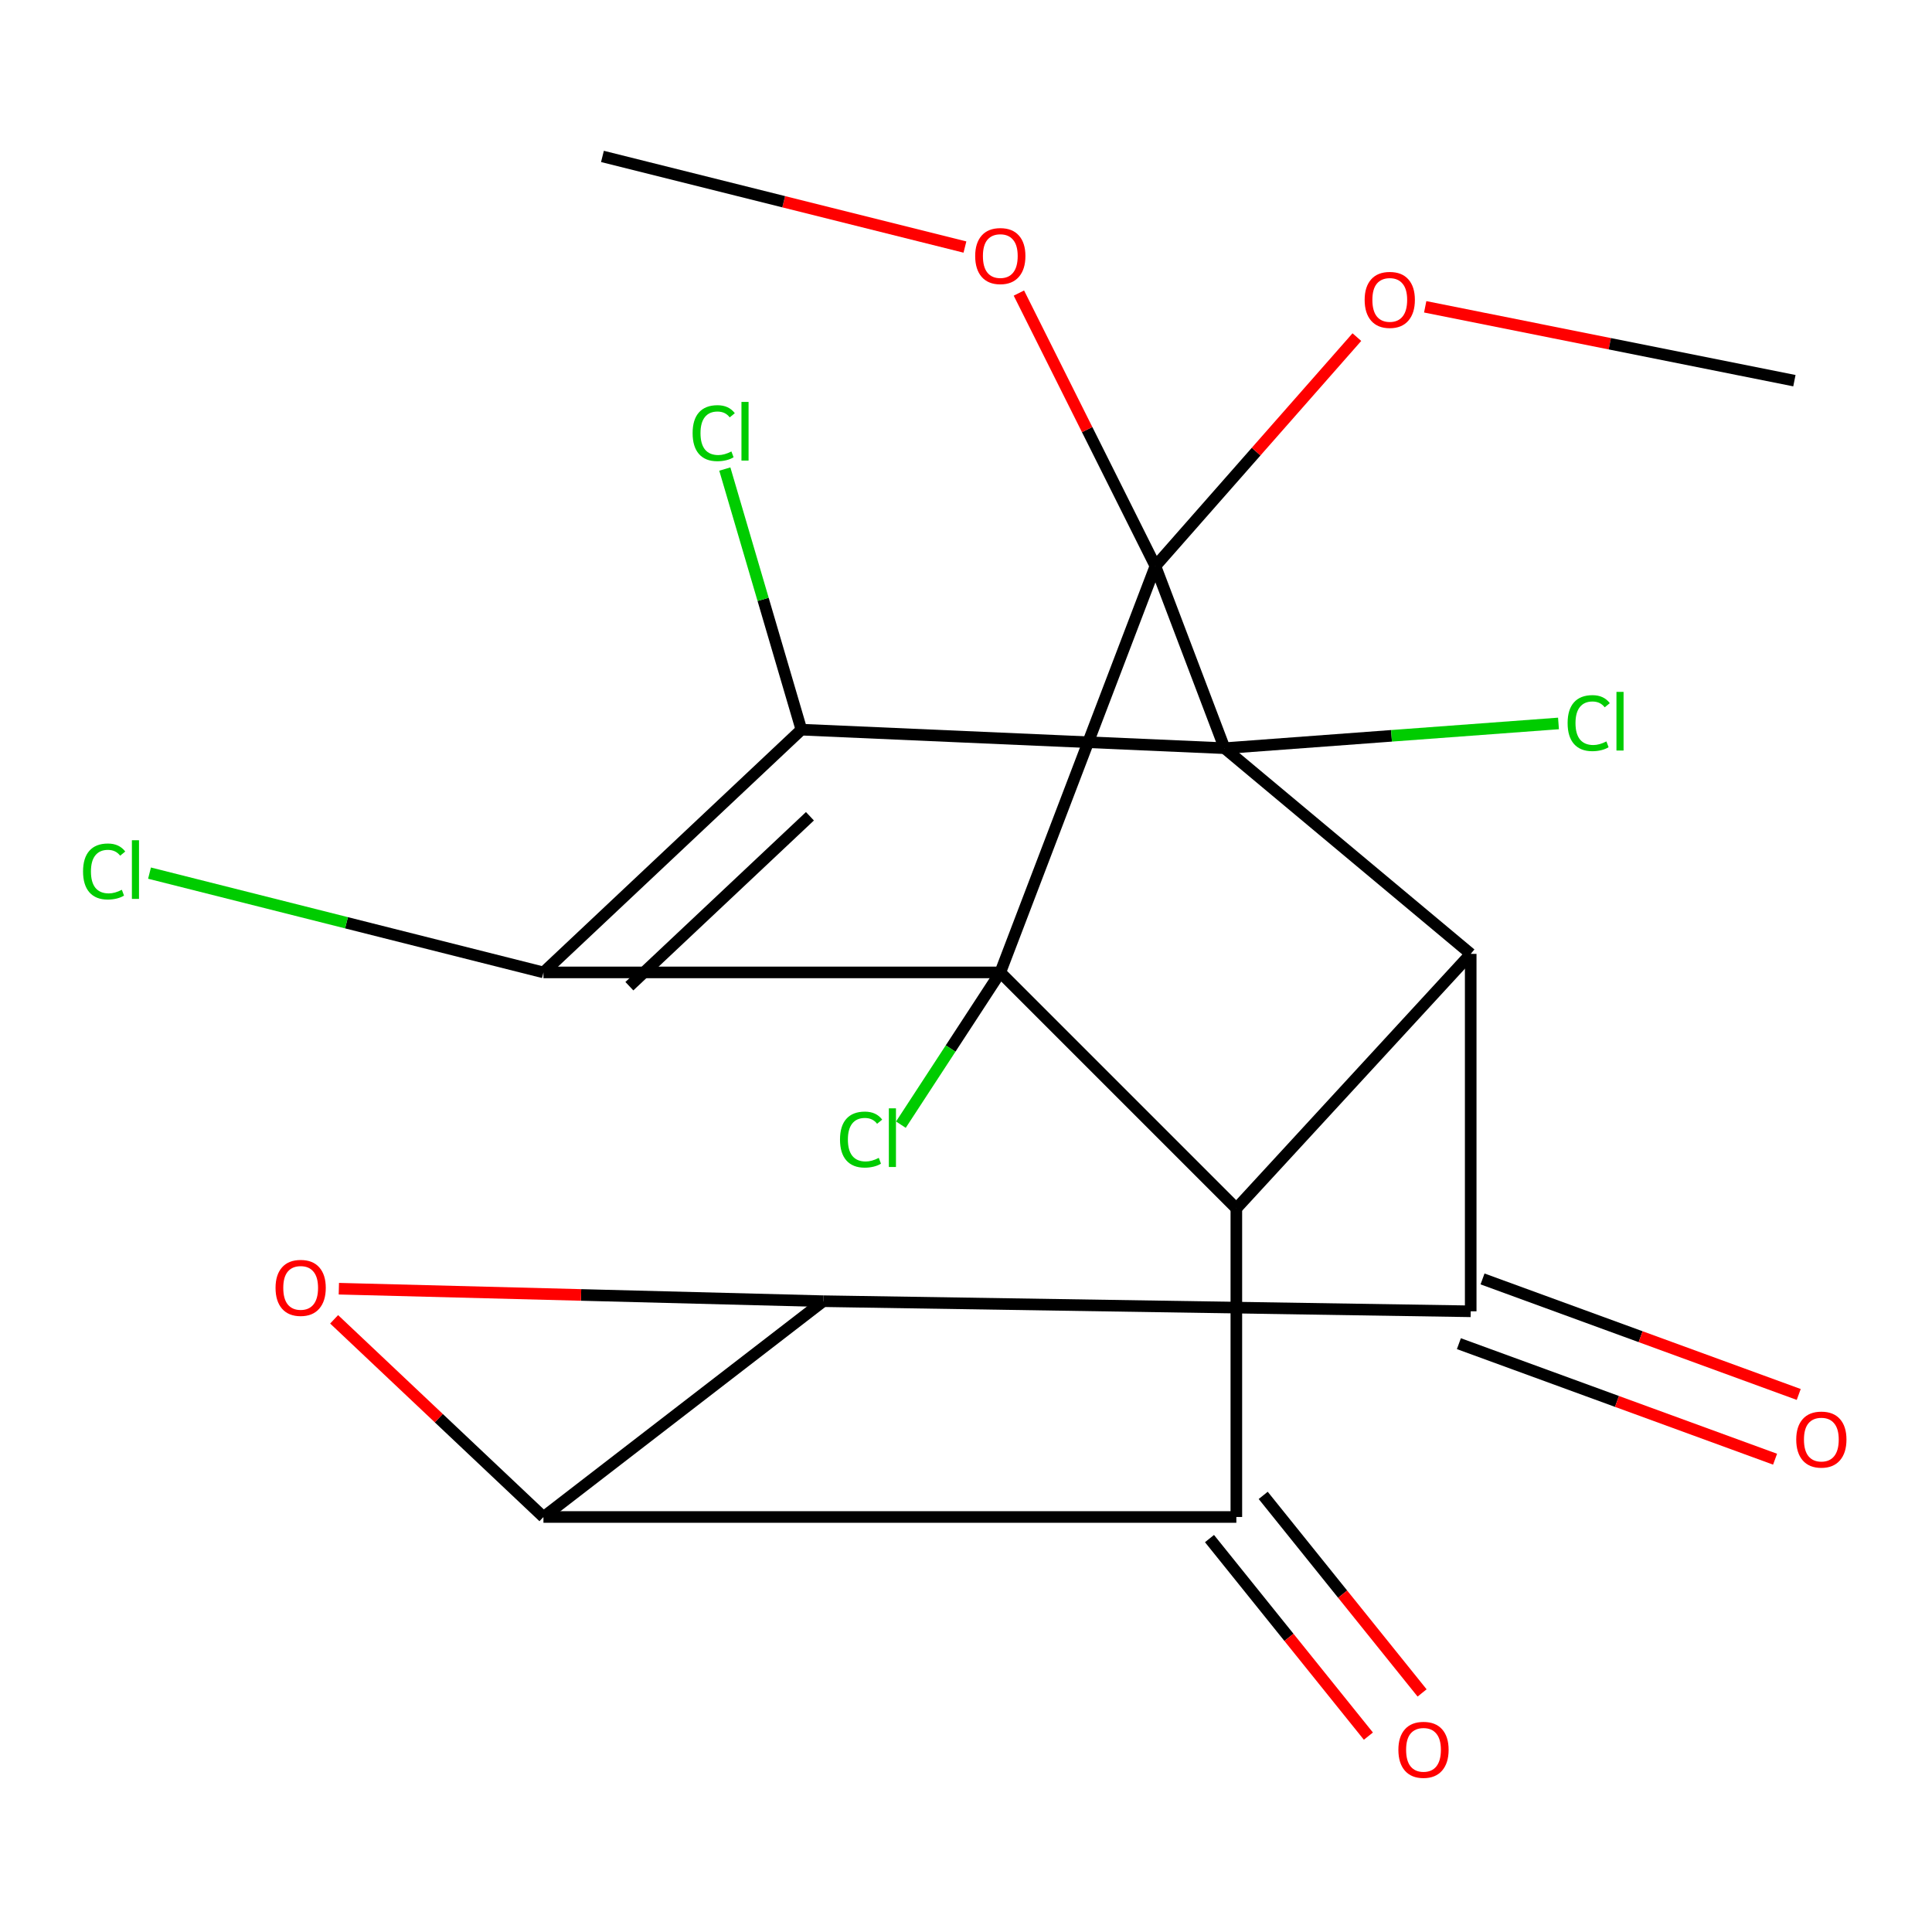 <?xml version='1.0' encoding='iso-8859-1'?>
<svg version='1.1' baseProfile='full'
              xmlns='http://www.w3.org/2000/svg'
                      xmlns:rdkit='http://www.rdkit.org/xml'
                      xmlns:xlink='http://www.w3.org/1999/xlink'
                  xml:space='preserve'
width='1000px' height='1000px' viewBox='0 0 1000 1000'>
<!-- END OF HEADER -->
<rect style='opacity:1.0;fill:#FFFFFF;stroke:none' width='1000' height='1000' x='0' y='0'> </rect>
<path class='bond-0' d='M 517.754,503.319 L 598.036,293.012' style='fill:none;fill-rule:evenodd;stroke:#000000;stroke-width:6px;stroke-linecap:butt;stroke-linejoin:miter;stroke-opacity:1' />
<path class='bond-1' d='M 517.754,503.319 L 281.287,503.319' style='fill:none;fill-rule:evenodd;stroke:#000000;stroke-width:6px;stroke-linecap:butt;stroke-linejoin:miter;stroke-opacity:1' />
<path class='bond-2' d='M 517.754,503.319 L 639.931,625.496' style='fill:none;fill-rule:evenodd;stroke:#000000;stroke-width:6px;stroke-linecap:butt;stroke-linejoin:miter;stroke-opacity:1' />
<path class='bond-3' d='M 517.754,503.319 L 492.027,542.721' style='fill:none;fill-rule:evenodd;stroke:#000000;stroke-width:6px;stroke-linecap:butt;stroke-linejoin:miter;stroke-opacity:1' />
<path class='bond-3' d='M 492.027,542.721 L 466.301,582.124' style='fill:none;fill-rule:evenodd;stroke:#00CC00;stroke-width:6px;stroke-linecap:butt;stroke-linejoin:miter;stroke-opacity:1' />
<path class='bond-4' d='M 633.827,387.266 L 598.036,293.012' style='fill:none;fill-rule:evenodd;stroke:#000000;stroke-width:6px;stroke-linecap:butt;stroke-linejoin:miter;stroke-opacity:1' />
<path class='bond-5' d='M 633.827,387.266 L 720.248,380.86' style='fill:none;fill-rule:evenodd;stroke:#000000;stroke-width:6px;stroke-linecap:butt;stroke-linejoin:miter;stroke-opacity:1' />
<path class='bond-5' d='M 720.248,380.86 L 806.67,374.454' style='fill:none;fill-rule:evenodd;stroke:#00CC00;stroke-width:6px;stroke-linecap:butt;stroke-linejoin:miter;stroke-opacity:1' />
<path class='bond-6' d='M 633.827,387.266 L 761.236,493.727' style='fill:none;fill-rule:evenodd;stroke:#000000;stroke-width:6px;stroke-linecap:butt;stroke-linejoin:miter;stroke-opacity:1' />
<path class='bond-7' d='M 633.827,387.266 L 414.8,377.674' style='fill:none;fill-rule:evenodd;stroke:#000000;stroke-width:6px;stroke-linecap:butt;stroke-linejoin:miter;stroke-opacity:1' />
<path class='bond-8' d='M 598.036,293.012 L 650.176,233.751' style='fill:none;fill-rule:evenodd;stroke:#000000;stroke-width:6px;stroke-linecap:butt;stroke-linejoin:miter;stroke-opacity:1' />
<path class='bond-8' d='M 650.176,233.751 L 702.315,174.49' style='fill:none;fill-rule:evenodd;stroke:#FF0000;stroke-width:6px;stroke-linecap:butt;stroke-linejoin:miter;stroke-opacity:1' />
<path class='bond-9' d='M 598.036,293.012 L 562.707,222.354' style='fill:none;fill-rule:evenodd;stroke:#000000;stroke-width:6px;stroke-linecap:butt;stroke-linejoin:miter;stroke-opacity:1' />
<path class='bond-9' d='M 562.707,222.354 L 527.378,151.695' style='fill:none;fill-rule:evenodd;stroke:#FF0000;stroke-width:6px;stroke-linecap:butt;stroke-linejoin:miter;stroke-opacity:1' />
<path class='bond-10' d='M 281.287,785.189 L 639.931,785.189' style='fill:none;fill-rule:evenodd;stroke:#000000;stroke-width:6px;stroke-linecap:butt;stroke-linejoin:miter;stroke-opacity:1' />
<path class='bond-11' d='M 281.287,785.189 L 426.136,673.495' style='fill:none;fill-rule:evenodd;stroke:#000000;stroke-width:6px;stroke-linecap:butt;stroke-linejoin:miter;stroke-opacity:1' />
<path class='bond-12' d='M 281.287,785.189 L 227.115,734.032' style='fill:none;fill-rule:evenodd;stroke:#000000;stroke-width:6px;stroke-linecap:butt;stroke-linejoin:miter;stroke-opacity:1' />
<path class='bond-12' d='M 227.115,734.032 L 172.943,682.876' style='fill:none;fill-rule:evenodd;stroke:#FF0000;stroke-width:6px;stroke-linecap:butt;stroke-linejoin:miter;stroke-opacity:1' />
<path class='bond-13' d='M 426.136,673.495 L 761.236,678.727' style='fill:none;fill-rule:evenodd;stroke:#000000;stroke-width:6px;stroke-linecap:butt;stroke-linejoin:miter;stroke-opacity:1' />
<path class='bond-14' d='M 426.136,673.495 L 300.761,670.262' style='fill:none;fill-rule:evenodd;stroke:#000000;stroke-width:6px;stroke-linecap:butt;stroke-linejoin:miter;stroke-opacity:1' />
<path class='bond-14' d='M 300.761,670.262 L 175.387,667.029' style='fill:none;fill-rule:evenodd;stroke:#FF0000;stroke-width:6px;stroke-linecap:butt;stroke-linejoin:miter;stroke-opacity:1' />
<path class='bond-15' d='M 414.8,377.674 L 281.287,503.319' style='fill:none;fill-rule:evenodd;stroke:#000000;stroke-width:6px;stroke-linecap:butt;stroke-linejoin:miter;stroke-opacity:1' />
<path class='bond-15' d='M 419.22,422.498 L 325.761,510.45' style='fill:none;fill-rule:evenodd;stroke:#000000;stroke-width:6px;stroke-linecap:butt;stroke-linejoin:miter;stroke-opacity:1' />
<path class='bond-16' d='M 414.8,377.674 L 394.983,310.226' style='fill:none;fill-rule:evenodd;stroke:#000000;stroke-width:6px;stroke-linecap:butt;stroke-linejoin:miter;stroke-opacity:1' />
<path class='bond-16' d='M 394.983,310.226 L 375.165,242.778' style='fill:none;fill-rule:evenodd;stroke:#00CC00;stroke-width:6px;stroke-linecap:butt;stroke-linejoin:miter;stroke-opacity:1' />
<path class='bond-17' d='M 281.287,503.319 L 179.339,477.622' style='fill:none;fill-rule:evenodd;stroke:#000000;stroke-width:6px;stroke-linecap:butt;stroke-linejoin:miter;stroke-opacity:1' />
<path class='bond-17' d='M 179.339,477.622 L 77.392,451.925' style='fill:none;fill-rule:evenodd;stroke:#00CC00;stroke-width:6px;stroke-linecap:butt;stroke-linejoin:miter;stroke-opacity:1' />
<path class='bond-18' d='M 761.236,493.727 L 639.931,625.496' style='fill:none;fill-rule:evenodd;stroke:#000000;stroke-width:6px;stroke-linecap:butt;stroke-linejoin:miter;stroke-opacity:1' />
<path class='bond-19' d='M 761.236,493.727 L 761.236,678.727' style='fill:none;fill-rule:evenodd;stroke:#000000;stroke-width:6px;stroke-linecap:butt;stroke-linejoin:miter;stroke-opacity:1' />
<path class='bond-20' d='M 639.931,625.496 L 639.931,785.189' style='fill:none;fill-rule:evenodd;stroke:#000000;stroke-width:6px;stroke-linecap:butt;stroke-linejoin:miter;stroke-opacity:1' />
<path class='bond-21' d='M 626.033,796.368 L 667.154,847.492' style='fill:none;fill-rule:evenodd;stroke:#000000;stroke-width:6px;stroke-linecap:butt;stroke-linejoin:miter;stroke-opacity:1' />
<path class='bond-21' d='M 667.154,847.492 L 708.276,898.617' style='fill:none;fill-rule:evenodd;stroke:#FF0000;stroke-width:6px;stroke-linecap:butt;stroke-linejoin:miter;stroke-opacity:1' />
<path class='bond-21' d='M 653.829,774.01 L 694.951,825.134' style='fill:none;fill-rule:evenodd;stroke:#000000;stroke-width:6px;stroke-linecap:butt;stroke-linejoin:miter;stroke-opacity:1' />
<path class='bond-21' d='M 694.951,825.134 L 736.073,876.259' style='fill:none;fill-rule:evenodd;stroke:#FF0000;stroke-width:6px;stroke-linecap:butt;stroke-linejoin:miter;stroke-opacity:1' />
<path class='bond-22' d='M 755.115,695.48 L 836.946,725.378' style='fill:none;fill-rule:evenodd;stroke:#000000;stroke-width:6px;stroke-linecap:butt;stroke-linejoin:miter;stroke-opacity:1' />
<path class='bond-22' d='M 836.946,725.378 L 918.776,755.276' style='fill:none;fill-rule:evenodd;stroke:#FF0000;stroke-width:6px;stroke-linecap:butt;stroke-linejoin:miter;stroke-opacity:1' />
<path class='bond-22' d='M 767.357,661.974 L 849.188,691.872' style='fill:none;fill-rule:evenodd;stroke:#000000;stroke-width:6px;stroke-linecap:butt;stroke-linejoin:miter;stroke-opacity:1' />
<path class='bond-22' d='M 849.188,691.872 L 931.018,721.77' style='fill:none;fill-rule:evenodd;stroke:#FF0000;stroke-width:6px;stroke-linecap:butt;stroke-linejoin:miter;stroke-opacity:1' />
<path class='bond-23' d='M 737.681,158.808 L 833.228,177.921' style='fill:none;fill-rule:evenodd;stroke:#FF0000;stroke-width:6px;stroke-linecap:butt;stroke-linejoin:miter;stroke-opacity:1' />
<path class='bond-23' d='M 833.228,177.921 L 928.776,197.034' style='fill:none;fill-rule:evenodd;stroke:#000000;stroke-width:6px;stroke-linecap:butt;stroke-linejoin:miter;stroke-opacity:1' />
<path class='bond-24' d='M 499.447,127.87 L 405.637,104.416' style='fill:none;fill-rule:evenodd;stroke:#FF0000;stroke-width:6px;stroke-linecap:butt;stroke-linejoin:miter;stroke-opacity:1' />
<path class='bond-24' d='M 405.637,104.416 L 311.826,80.961' style='fill:none;fill-rule:evenodd;stroke:#000000;stroke-width:6px;stroke-linecap:butt;stroke-linejoin:miter;stroke-opacity:1' />
<path  class='atom-9' d='M 142.622 666.599
Q 142.622 659.799, 145.982 655.999
Q 149.342 652.199, 155.622 652.199
Q 161.902 652.199, 165.262 655.999
Q 168.622 659.799, 168.622 666.599
Q 168.622 673.479, 165.222 677.399
Q 161.822 681.279, 155.622 681.279
Q 149.382 681.279, 145.982 677.399
Q 142.622 673.519, 142.622 666.599
M 155.622 678.079
Q 159.942 678.079, 162.262 675.199
Q 164.622 672.279, 164.622 666.599
Q 164.622 661.039, 162.262 658.239
Q 159.942 655.399, 155.622 655.399
Q 151.302 655.399, 148.942 658.199
Q 146.622 660.999, 146.622 666.599
Q 146.622 672.319, 148.942 675.199
Q 151.302 678.079, 155.622 678.079
' fill='#FF0000'/>
<path  class='atom-12' d='M 434.787 589.833
Q 434.787 582.793, 438.067 579.113
Q 441.387 575.393, 447.667 575.393
Q 453.507 575.393, 456.627 579.513
L 453.987 581.673
Q 451.707 578.673, 447.667 578.673
Q 443.387 578.673, 441.107 581.553
Q 438.867 584.393, 438.867 589.833
Q 438.867 595.433, 441.187 598.313
Q 443.547 601.193, 448.107 601.193
Q 451.227 601.193, 454.867 599.313
L 455.987 602.313
Q 454.507 603.273, 452.267 603.833
Q 450.027 604.393, 447.547 604.393
Q 441.387 604.393, 438.067 600.633
Q 434.787 596.873, 434.787 589.833
' fill='#00CC00'/>
<path  class='atom-12' d='M 460.067 573.673
L 463.747 573.673
L 463.747 604.033
L 460.067 604.033
L 460.067 573.673
' fill='#00CC00'/>
<path  class='atom-13' d='M 811.395 374.274
Q 811.395 367.234, 814.675 363.554
Q 817.995 359.834, 824.275 359.834
Q 830.115 359.834, 833.235 363.954
L 830.595 366.114
Q 828.315 363.114, 824.275 363.114
Q 819.995 363.114, 817.715 365.994
Q 815.475 368.834, 815.475 374.274
Q 815.475 379.874, 817.795 382.754
Q 820.155 385.634, 824.715 385.634
Q 827.835 385.634, 831.475 383.754
L 832.595 386.754
Q 831.115 387.714, 828.875 388.274
Q 826.635 388.834, 824.155 388.834
Q 817.995 388.834, 814.675 385.074
Q 811.395 381.314, 811.395 374.274
' fill='#00CC00'/>
<path  class='atom-13' d='M 836.675 358.114
L 840.355 358.114
L 840.355 388.474
L 836.675 388.474
L 836.675 358.114
' fill='#00CC00'/>
<path  class='atom-14' d='M 723.801 905.702
Q 723.801 898.902, 727.161 895.102
Q 730.521 891.302, 736.801 891.302
Q 743.081 891.302, 746.441 895.102
Q 749.801 898.902, 749.801 905.702
Q 749.801 912.582, 746.401 916.502
Q 743.001 920.382, 736.801 920.382
Q 730.561 920.382, 727.161 916.502
Q 723.801 912.622, 723.801 905.702
M 736.801 917.182
Q 741.121 917.182, 743.441 914.302
Q 745.801 911.382, 745.801 905.702
Q 745.801 900.142, 743.441 897.342
Q 741.121 894.502, 736.801 894.502
Q 732.481 894.502, 730.121 897.302
Q 727.801 900.102, 727.801 905.702
Q 727.801 911.422, 730.121 914.302
Q 732.481 917.182, 736.801 917.182
' fill='#FF0000'/>
<path  class='atom-15' d='M 929.728 745.118
Q 929.728 738.318, 933.088 734.518
Q 936.448 730.718, 942.728 730.718
Q 949.008 730.718, 952.368 734.518
Q 955.728 738.318, 955.728 745.118
Q 955.728 751.998, 952.328 755.918
Q 948.928 759.798, 942.728 759.798
Q 936.488 759.798, 933.088 755.918
Q 929.728 752.038, 929.728 745.118
M 942.728 756.598
Q 947.048 756.598, 949.368 753.718
Q 951.728 750.798, 951.728 745.118
Q 951.728 739.558, 949.368 736.758
Q 947.048 733.918, 942.728 733.918
Q 938.408 733.918, 936.048 736.718
Q 933.728 739.518, 933.728 745.118
Q 933.728 750.838, 936.048 753.718
Q 938.408 756.598, 942.728 756.598
' fill='#FF0000'/>
<path  class='atom-16' d='M 358.497 224.193
Q 358.497 217.153, 361.777 213.473
Q 365.097 209.753, 371.377 209.753
Q 377.217 209.753, 380.337 213.873
L 377.697 216.033
Q 375.417 213.033, 371.377 213.033
Q 367.097 213.033, 364.817 215.913
Q 362.577 218.753, 362.577 224.193
Q 362.577 229.793, 364.897 232.673
Q 367.257 235.553, 371.817 235.553
Q 374.937 235.553, 378.577 233.673
L 379.697 236.673
Q 378.217 237.633, 375.977 238.193
Q 373.737 238.753, 371.257 238.753
Q 365.097 238.753, 361.777 234.993
Q 358.497 231.233, 358.497 224.193
' fill='#00CC00'/>
<path  class='atom-16' d='M 383.777 208.033
L 387.457 208.033
L 387.457 238.393
L 383.777 238.393
L 383.777 208.033
' fill='#00CC00'/>
<path  class='atom-17' d='M 42.988 451.068
Q 42.988 444.028, 46.268 440.348
Q 49.588 436.628, 55.868 436.628
Q 61.708 436.628, 64.828 440.748
L 62.188 442.908
Q 59.908 439.908, 55.868 439.908
Q 51.588 439.908, 49.308 442.788
Q 47.068 445.628, 47.068 451.068
Q 47.068 456.668, 49.388 459.548
Q 51.748 462.428, 56.308 462.428
Q 59.428 462.428, 63.068 460.548
L 64.188 463.548
Q 62.708 464.508, 60.468 465.068
Q 58.228 465.628, 55.748 465.628
Q 49.588 465.628, 46.268 461.868
Q 42.988 458.108, 42.988 451.068
' fill='#00CC00'/>
<path  class='atom-17' d='M 68.268 434.908
L 71.948 434.908
L 71.948 465.268
L 68.268 465.268
L 68.268 434.908
' fill='#00CC00'/>
<path  class='atom-18' d='M 706.341 155.219
Q 706.341 148.419, 709.701 144.619
Q 713.061 140.819, 719.341 140.819
Q 725.621 140.819, 728.981 144.619
Q 732.341 148.419, 732.341 155.219
Q 732.341 162.099, 728.941 166.019
Q 725.541 169.899, 719.341 169.899
Q 713.101 169.899, 709.701 166.019
Q 706.341 162.139, 706.341 155.219
M 719.341 166.699
Q 723.661 166.699, 725.981 163.819
Q 728.341 160.899, 728.341 155.219
Q 728.341 149.659, 725.981 146.859
Q 723.661 144.019, 719.341 144.019
Q 715.021 144.019, 712.661 146.819
Q 710.341 149.619, 710.341 155.219
Q 710.341 160.939, 712.661 163.819
Q 715.021 166.699, 719.341 166.699
' fill='#FF0000'/>
<path  class='atom-19' d='M 504.754 132.528
Q 504.754 125.728, 508.114 121.928
Q 511.474 118.128, 517.754 118.128
Q 524.034 118.128, 527.394 121.928
Q 530.754 125.728, 530.754 132.528
Q 530.754 139.408, 527.354 143.328
Q 523.954 147.208, 517.754 147.208
Q 511.514 147.208, 508.114 143.328
Q 504.754 139.448, 504.754 132.528
M 517.754 144.008
Q 522.074 144.008, 524.394 141.128
Q 526.754 138.208, 526.754 132.528
Q 526.754 126.968, 524.394 124.168
Q 522.074 121.328, 517.754 121.328
Q 513.434 121.328, 511.074 124.128
Q 508.754 126.928, 508.754 132.528
Q 508.754 138.248, 511.074 141.128
Q 513.434 144.008, 517.754 144.008
' fill='#FF0000'/>
</svg>
